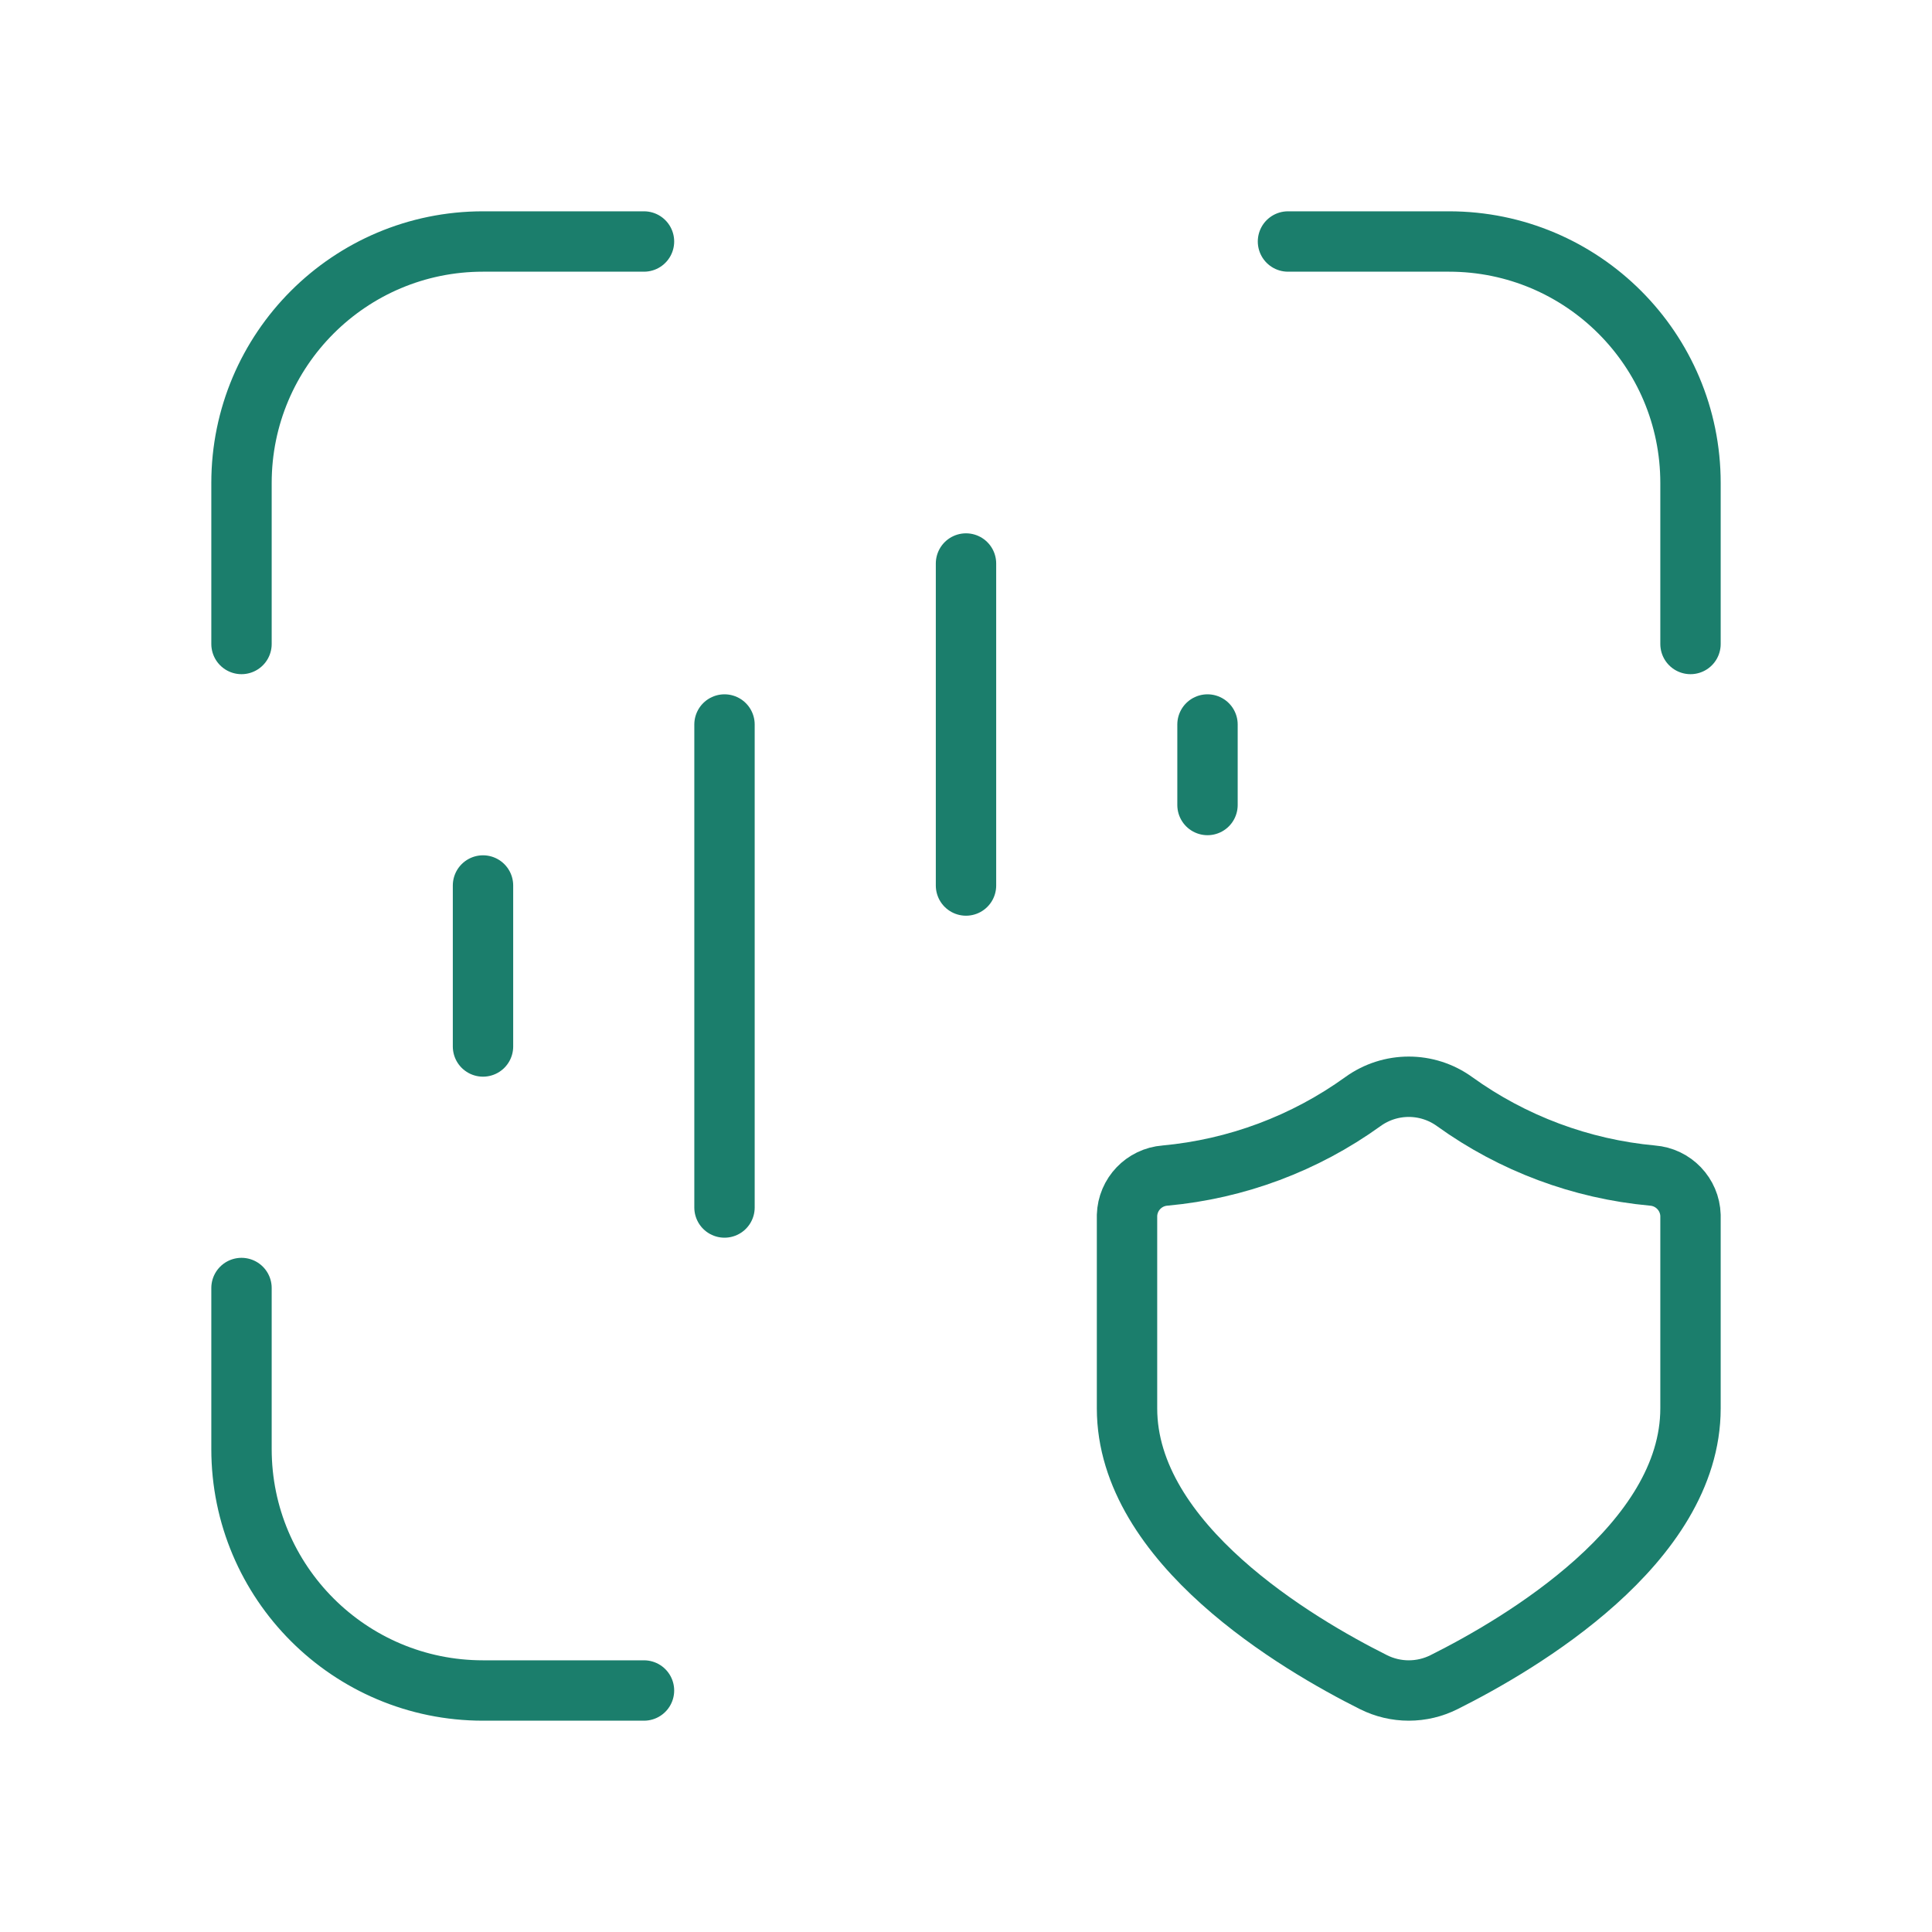 <svg width="64" height="64" viewBox="0 0 64 64" fill="none" xmlns="http://www.w3.org/2000/svg">
<path d="M32 18.667V29.334" stroke="#1B7E6C" stroke-width="2" stroke-linecap="round" stroke-linejoin="round"/>
<path d="M40 24V26.667" stroke="#1B7E6C" stroke-width="2" stroke-linecap="round" stroke-linejoin="round"/>
<path d="M24 40V24" stroke="#1B7E6C" stroke-width="2" stroke-linecap="round" stroke-linejoin="round"/>
<path d="M8 42.667V48C8 52.419 11.582 56 16 56H21.333" stroke="#1B7E6C" stroke-width="2" stroke-linecap="round" stroke-linejoin="round"/>
<path d="M8 21.333V16C8 11.582 11.582 8 16 8H21.333" stroke="#1B7E6C" stroke-width="2" stroke-linecap="round" stroke-linejoin="round"/>
<path d="M42.666 8H48C52.418 8 56 11.582 56 16V21.333" stroke="#1B7E6C" stroke-width="2" stroke-linecap="round" stroke-linejoin="round"/>
<path d="M16 34.666V29.333" stroke="#1B7E6C" stroke-width="2" stroke-linecap="round" stroke-linejoin="round"/>
<path fill-rule="evenodd" clip-rule="evenodd" d="M37.334 46.653C37.334 51.142 42.983 54.465 45.495 55.722C46.233 56.093 47.103 56.093 47.84 55.721C50.354 54.464 56 51.148 56 46.653V40.261C55.979 39.563 55.434 38.995 54.738 38.942C52.375 38.725 50.113 37.88 48.187 36.493C47.28 35.836 46.054 35.836 45.146 36.493C43.221 37.88 40.959 38.725 38.595 38.942C37.9 38.995 37.355 39.563 37.334 40.261L37.334 46.653Z" stroke="#1B7E6C" stroke-width="2" stroke-linecap="round" stroke-linejoin="round"/>
</svg>

